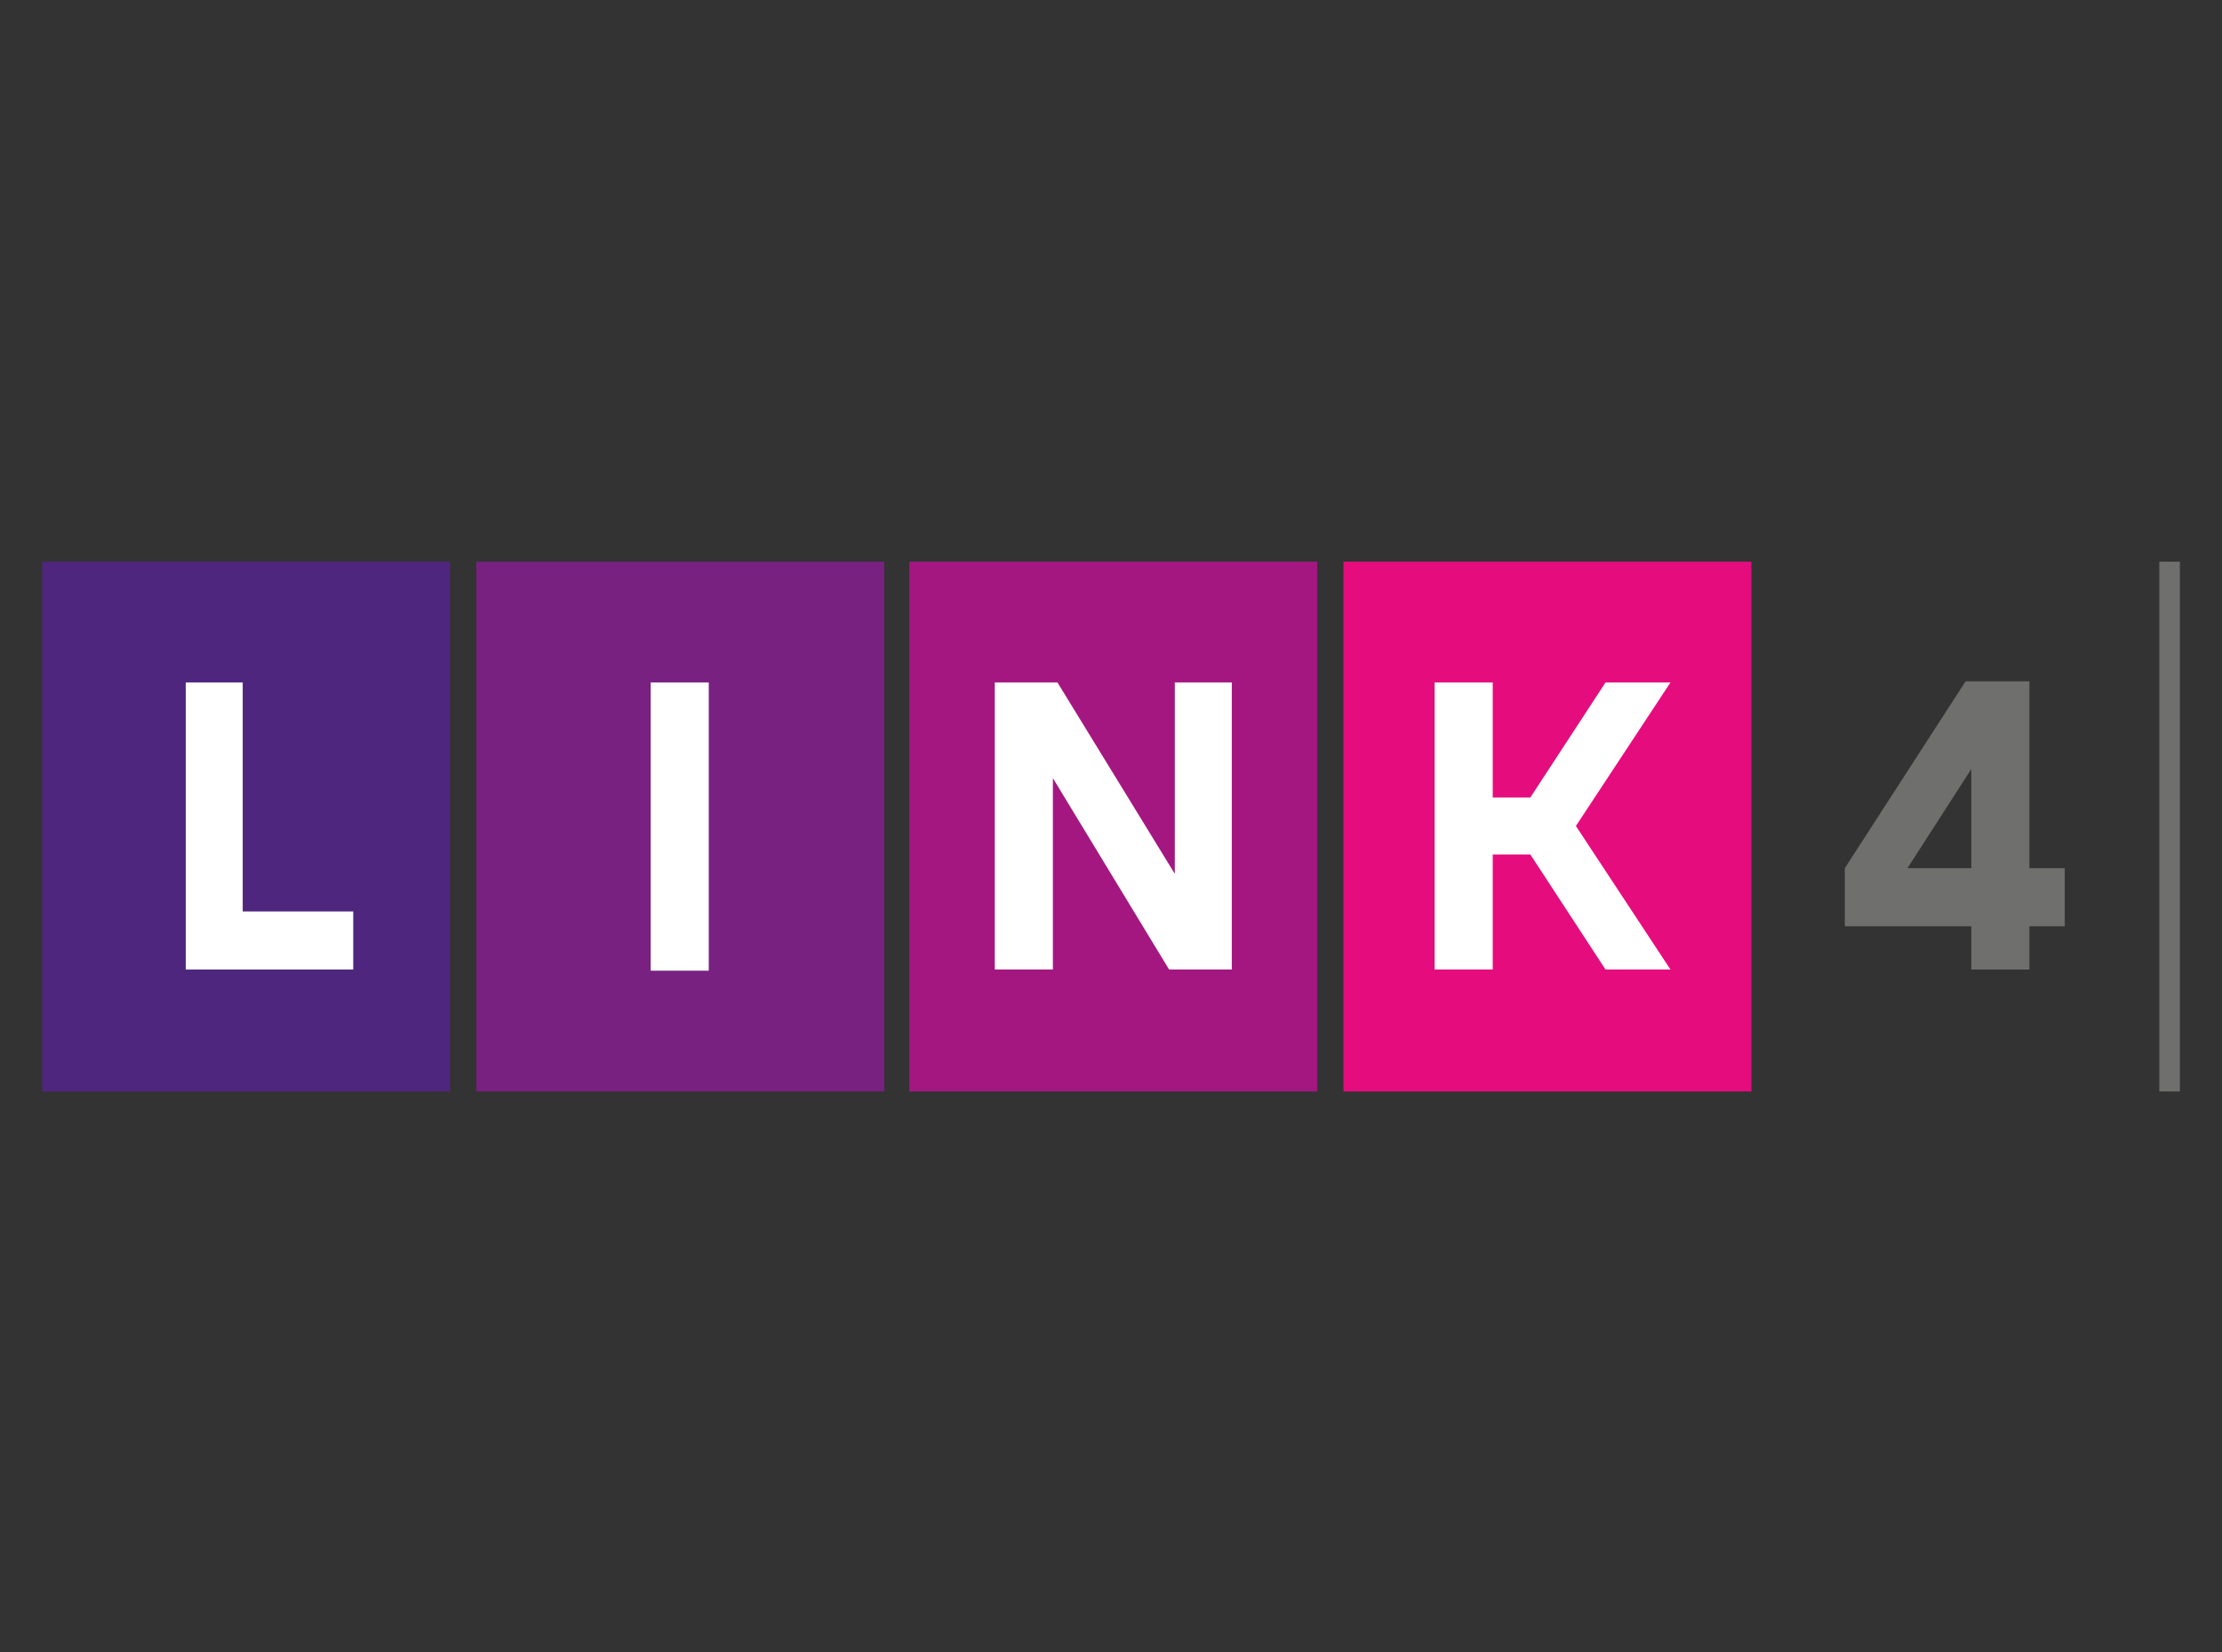 <?xml version="1.0" encoding="UTF-8"?>
<svg id="Warstwa_1" xmlns="http://www.w3.org/2000/svg" version="1.1" viewBox="0 0 195 145">
  <rect x="0" y="0" width="195" height="145" fill="#333333" stroke="none"/>
  <!-- Generator: Adobe Illustrator 29.3.1, SVG Export Plug-In . SVG Version: 2.1.0 Build 151)  -->
  <defs>
    <style>
      .st0 {
        fill: #4e267e;
      }

      .st1 {
        fill: #fff;
      }

      .st2 {
        fill: #e50c7e;
      }

      .st3 {
        fill: #6f6f6e;
      }

      .st4 {
        fill: #782181;
      }

      .st5 {
        fill: #a41781;
      }
    </style>
  </defs>
  <rect class="st0" x="3.7" y="49.3" width="35.8" height="46.5"/>
  <polygon class="st1" points="21.3 80 21.3 59.9 16.3 59.9 16.3 85.1 31 85.1 31 80 21.3 80"/>
  <rect class="st4" x="41.8" y="49.3" width="35.8" height="46.5"/>
  <rect class="st1" x="57.1" y="59.9" width="5.1" height="25.3"/>
  <rect class="st5" x="79.8" y="49.3" width="35.8" height="46.5"/>
  <polygon class="st1" points="103.1 59.9 103.1 76.7 92.8 59.9 87.3 59.9 87.3 85.1 92.4 85.1 92.4 68.3 102.6 85.1 108.1 85.1 108.1 59.9 103.1 59.9"/>
  <rect class="st2" x="117.9" y="49.3" width="35.8" height="46.5"/>
  <polygon class="st1" points="146.6 59.9 140.9 59.9 134.3 70 131 70 131 59.9 125.9 59.9 125.9 85.1 131 85.1 131 75 134.3 75 140.9 85.1 146.6 85.1 138.3 72.5 146.6 59.9"/>
  <path class="st3" d="M178.1,76.2v-16.4h-5.6l-10.6,16.4v5.1h11.1v3.8h5.1v-3.8h3.1v-5.1h-3.1ZM173,76.2h-5.6l5.6-8.7v8.7Z"/>
  <rect class="st3" x="189.5" y="49.3" width="1.8" height="46.5"/>
</svg>